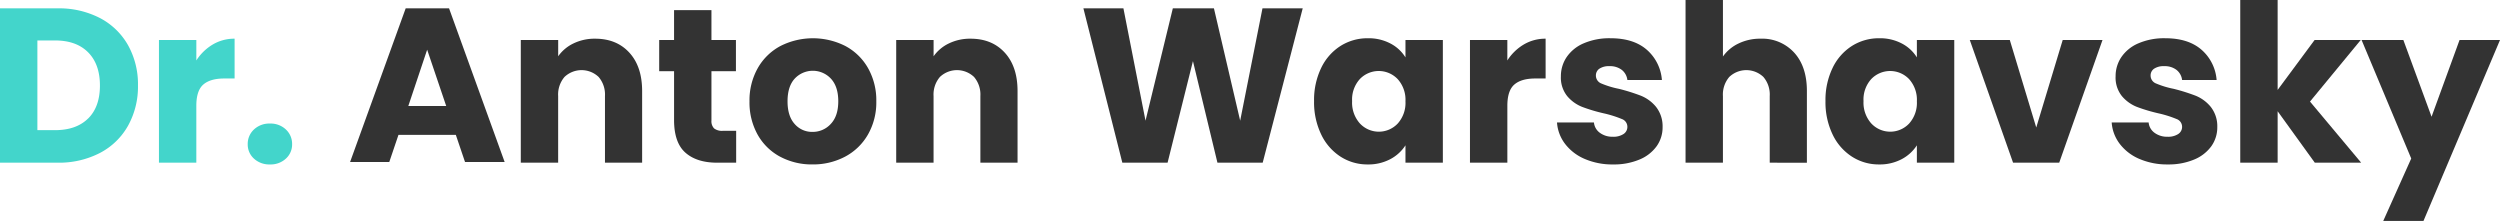 <?xml version="1.0" encoding="UTF-8"?>
<svg xmlns="http://www.w3.org/2000/svg" xmlns:xlink="http://www.w3.org/1999/xlink" width="826" height="73" viewBox="0 0 826 73">
  <defs>
    <clipPath id="clip-path">
      <rect id="Rectangle_1" data-name="Rectangle 1" width="826" height="73" fill="none"></rect>
    </clipPath>
  </defs>
  <g id="Logo1-1" transform="translate(0 0)">
    <path id="Path_1" data-name="Path 1" d="M150.607,44.562H131.654l-3.039,8.971H115.666L134.041,2.749h14.323l18.375,50.784H153.646Zm-3.183-9.549-6.293-18.592-6.222,18.592Z" fill="#333"></path>
    <g id="Group_2" data-name="Group 2" transform="translate(0 0)">
      <g id="Group_1" data-name="Group 1" clip-path="url(#clip-path)">
        <path id="Path_2" data-name="Path 2" d="M208.177,17.344Q212.4,21.957,212.4,30.02V53.7H200.122V31.689a8.928,8.928,0,0,0-2.1-6.319,8.175,8.175,0,0,0-11.269,0,8.923,8.923,0,0,0-2.1,6.319V53.7H172.31V13.168h12.353v5.374a13.055,13.055,0,0,1,5.057-4.248,16,16,0,0,1,7.152-1.562q7.079,0,11.305,4.613" transform="translate(-0.239 0.052)" fill="#333"></path>
        <path id="Path_3" data-name="Path 3" d="M243.53,43.206V53.738h-6.285q-6.718,0-10.474-3.305t-3.757-10.786V23.521H218.1V13.206h4.912V3.327h12.353v9.879h8.091V23.521h-8.091v16.27a3.416,3.416,0,0,0,.867,2.615,4.213,4.213,0,0,0,2.89.8Z" transform="translate(-0.303 0.014)" fill="#333"></path>
        <path id="Path_4" data-name="Path 4" d="M258.127,51.739a18.54,18.54,0,0,1-7.44-7.264,21.793,21.793,0,0,1-2.709-11.041,21.623,21.623,0,0,1,2.745-11,18.69,18.69,0,0,1,7.512-7.3,23.754,23.754,0,0,1,21.384,0,18.692,18.692,0,0,1,7.513,7.3,21.613,21.613,0,0,1,2.745,11,21.4,21.4,0,0,1-2.781,11,18.845,18.845,0,0,1-7.584,7.3,22.573,22.573,0,0,1-10.729,2.543,22.139,22.139,0,0,1-10.655-2.543m16.689-10.823q2.491-2.613,2.492-7.482t-2.421-7.482a8.177,8.177,0,0,0-11.955-.036q-2.383,2.579-2.385,7.518,0,4.868,2.348,7.482a7.581,7.581,0,0,0,5.888,2.615,8.031,8.031,0,0,0,6.034-2.615" transform="translate(-0.344 0.051)" fill="#333"></path>
        <path id="Path_5" data-name="Path 5" d="M332.385,17.344q4.226,4.613,4.226,12.676V53.7H324.33V31.689a8.928,8.928,0,0,0-2.1-6.319,8.175,8.175,0,0,0-11.269,0,8.923,8.923,0,0,0-2.1,6.319V53.7H296.518V13.168h12.353v5.374a13.055,13.055,0,0,1,5.057-4.248,16,16,0,0,1,7.152-1.562q7.079,0,11.305,4.613" transform="translate(-0.412 0.052)" fill="#333"></path>
        <path id="Path_6" data-name="Path 6" d="M33.013,5.944A22.774,22.774,0,0,1,42.3,14.915a26.482,26.482,0,0,1,3.287,13.329A26.53,26.53,0,0,1,42.3,41.537a22.648,22.648,0,0,1-9.319,9.007A29.42,29.42,0,0,1,19,53.74H0V2.749H19a29.362,29.362,0,0,1,14.015,3.2m-3.9,33.2q3.9-3.85,3.9-10.9t-3.9-10.968q-3.9-3.924-10.908-3.923H12.353V42.99H18.2q7.006,0,10.908-3.851" transform="translate(0 0.011)" fill="#43d5cb"></path>
        <path id="Path_7" data-name="Path 7" d="M70.362,14.656a13.92,13.92,0,0,1,7.224-1.925V25.879h-3.4q-4.624,0-6.935,2t-2.312,7.01V53.7H52.591V13.168H64.944v6.755a16.346,16.346,0,0,1,5.418-5.266" transform="translate(-0.073 0.052)" fill="#43d5cb"></path>
        <path id="Path_8" data-name="Path 8" d="M84.02,52.241a6.249,6.249,0,0,1-2.059-4.757,6.452,6.452,0,0,1,2.059-4.868,7.383,7.383,0,0,1,5.31-1.961,7.29,7.29,0,0,1,5.238,1.961,6.455,6.455,0,0,1,2.059,4.868,6.253,6.253,0,0,1-2.059,4.757,7.368,7.368,0,0,1-5.238,1.925,7.463,7.463,0,0,1-5.31-1.925" transform="translate(-0.114 0.167)" fill="#43d5cb"></path>
        <path id="Path_9" data-name="Path 9" d="M430.913,2.749,417.693,53.74H402.739l-8.092-33.559-8.38,33.559H371.314L358.455,2.749h13.221l7.3,37.118L388,2.749h13.581l8.669,37.118,7.368-37.118Z" transform="translate(-0.498 0.011)" fill="#333"></path>
        <path id="Path_10" data-name="Path 10" d="M437.122,22.393a17.577,17.577,0,0,1,6.393-7.264,16.63,16.63,0,0,1,9.03-2.542,15.444,15.444,0,0,1,7.476,1.743,12.788,12.788,0,0,1,4.949,4.577V13.168h12.353V53.7H464.97V47.961a13.36,13.36,0,0,1-5.021,4.577,15.447,15.447,0,0,1-7.476,1.743,16.32,16.32,0,0,1-8.959-2.579,17.771,17.771,0,0,1-6.393-7.337,24.554,24.554,0,0,1-2.349-11,24.328,24.328,0,0,1,2.349-10.968m25.284,3.7a8.65,8.65,0,0,0-12.5-.036,10.058,10.058,0,0,0-2.564,7.3,10.315,10.315,0,0,0,2.564,7.373,8.568,8.568,0,0,0,12.5.036,10.185,10.185,0,0,0,2.564-7.336,10.192,10.192,0,0,0-2.564-7.337" transform="translate(-0.603 0.051)" fill="#333"></path>
        <path id="Path_11" data-name="Path 11" d="M504.123,14.656a13.916,13.916,0,0,1,7.223-1.925V25.879h-3.394q-4.626,0-6.935,2t-2.312,7.01V53.7H486.351V13.168H498.7v6.755a16.337,16.337,0,0,1,5.418-5.266" transform="translate(-0.675 0.052)" fill="#333"></path>
        <path id="Path_12" data-name="Path 12" d="M524.318,52.466a16.039,16.039,0,0,1-6.5-4.976,13.125,13.125,0,0,1-2.673-7.082h12.209a4.724,4.724,0,0,0,1.95,3.414,6.876,6.876,0,0,0,4.262,1.307,6.056,6.056,0,0,0,3.577-.908A2.784,2.784,0,0,0,538.4,41.86a2.723,2.723,0,0,0-1.805-2.578,36.5,36.5,0,0,0-5.852-1.853,54.4,54.4,0,0,1-7.224-2.143,12.456,12.456,0,0,1-4.985-3.56,9.734,9.734,0,0,1-2.1-6.574,11.2,11.2,0,0,1,1.915-6.355,12.9,12.9,0,0,1,5.635-4.541,21.465,21.465,0,0,1,8.849-1.671q7.587,0,11.956,3.777a14.724,14.724,0,0,1,5.02,10.024H538.4a4.958,4.958,0,0,0-1.841-3.342,6.373,6.373,0,0,0-4.081-1.234,5.623,5.623,0,0,0-3.323.835A2.671,2.671,0,0,0,528,24.935a2.8,2.8,0,0,0,1.843,2.616,29.4,29.4,0,0,0,5.743,1.743,62.636,62.636,0,0,1,7.3,2.287,12.6,12.6,0,0,1,4.949,3.632,10.325,10.325,0,0,1,2.2,6.719,10.7,10.7,0,0,1-1.986,6.356,13.157,13.157,0,0,1-5.707,4.395,21.746,21.746,0,0,1-8.633,1.6,23.054,23.054,0,0,1-9.391-1.816" transform="translate(-0.715 0.051)" fill="#333"></path>
        <path id="Path_13" data-name="Path 13" d="M593.583,17.4q4.19,4.613,4.19,12.676v23.68H585.492V31.742a8.928,8.928,0,0,0-2.094-6.319,8.175,8.175,0,0,0-11.269,0,8.919,8.919,0,0,0-2.1,6.319v22.01H557.68V0h12.354V18.667a13.22,13.22,0,0,1,5.129-4.285,16.328,16.328,0,0,1,7.3-1.6A14.3,14.3,0,0,1,593.583,17.4" transform="translate(-0.774 0)" fill="#333"></path>
        <path id="Path_14" data-name="Path 14" d="M606.325,22.393a17.583,17.583,0,0,1,6.393-7.264,16.632,16.632,0,0,1,9.03-2.542,15.445,15.445,0,0,1,7.477,1.743,12.8,12.8,0,0,1,4.949,4.577V13.168h12.353V53.7H634.174V47.961a13.375,13.375,0,0,1-5.021,4.577,15.448,15.448,0,0,1-7.477,1.743,16.325,16.325,0,0,1-8.959-2.579,17.777,17.777,0,0,1-6.393-7.337,24.566,24.566,0,0,1-2.348-11,24.34,24.34,0,0,1,2.348-10.968m25.285,3.7a8.651,8.651,0,0,0-12.5-.036,10.062,10.062,0,0,0-2.564,7.3,10.319,10.319,0,0,0,2.564,7.373,8.569,8.569,0,0,0,12.5.036,10.189,10.189,0,0,0,2.564-7.336A10.2,10.2,0,0,0,631.61,26.1" transform="translate(-0.838 0.051)" fill="#333"></path>
        <path id="Path_15" data-name="Path 15" d="M673.682,42.076l8.742-28.91h13.148L681.268,53.7H666.025l-14.3-40.531h13.221Z" transform="translate(-0.905 0.054)" fill="#333"></path>
        <path id="Path_16" data-name="Path 16" d="M707.844,52.466a16.043,16.043,0,0,1-6.5-4.976,13.134,13.134,0,0,1-2.674-7.082h12.21a4.721,4.721,0,0,0,1.95,3.414,6.877,6.877,0,0,0,4.262,1.307,6.058,6.058,0,0,0,3.577-.908,2.787,2.787,0,0,0,1.263-2.362,2.723,2.723,0,0,0-1.805-2.578,36.563,36.563,0,0,0-5.852-1.853,54.388,54.388,0,0,1-7.224-2.143,12.457,12.457,0,0,1-4.985-3.56,9.734,9.734,0,0,1-2.1-6.574,11.2,11.2,0,0,1,1.915-6.355,12.9,12.9,0,0,1,5.635-4.541,21.462,21.462,0,0,1,8.849-1.671q7.587,0,11.956,3.777a14.72,14.72,0,0,1,5.02,10.024H721.932a4.956,4.956,0,0,0-1.842-3.342,6.369,6.369,0,0,0-4.08-1.234,5.623,5.623,0,0,0-3.323.835,2.671,2.671,0,0,0-1.157,2.287,2.8,2.8,0,0,0,1.843,2.616,29.426,29.426,0,0,0,5.742,1.743,62.6,62.6,0,0,1,7.3,2.287,12.585,12.585,0,0,1,4.948,3.632,10.314,10.314,0,0,1,2.2,6.719,10.715,10.715,0,0,1-1.985,6.356,13.173,13.173,0,0,1-5.707,4.395,21.759,21.759,0,0,1-8.635,1.6,23.061,23.061,0,0,1-9.391-1.816" transform="translate(-0.97 0.051)" fill="#333"></path>
        <path id="Path_17" data-name="Path 17" d="M765.841,53.752l-12.28-17v17H741.207V0h12.354V29.708L765.769,13.22h15.242l-16.76,20.338,16.906,20.193Z" transform="translate(-1.029 0)" fill="#333"></path>
        <path id="Path_18" data-name="Path 18" d="M827.085,13.166,801.8,72.946H788.507l9.247-20.628-16.4-39.152h13.8l9.319,25.35,9.247-25.35Z" transform="translate(-1.085 0.054)" fill="#333"></path>
      </g>
    </g>
  </g>
</svg>
